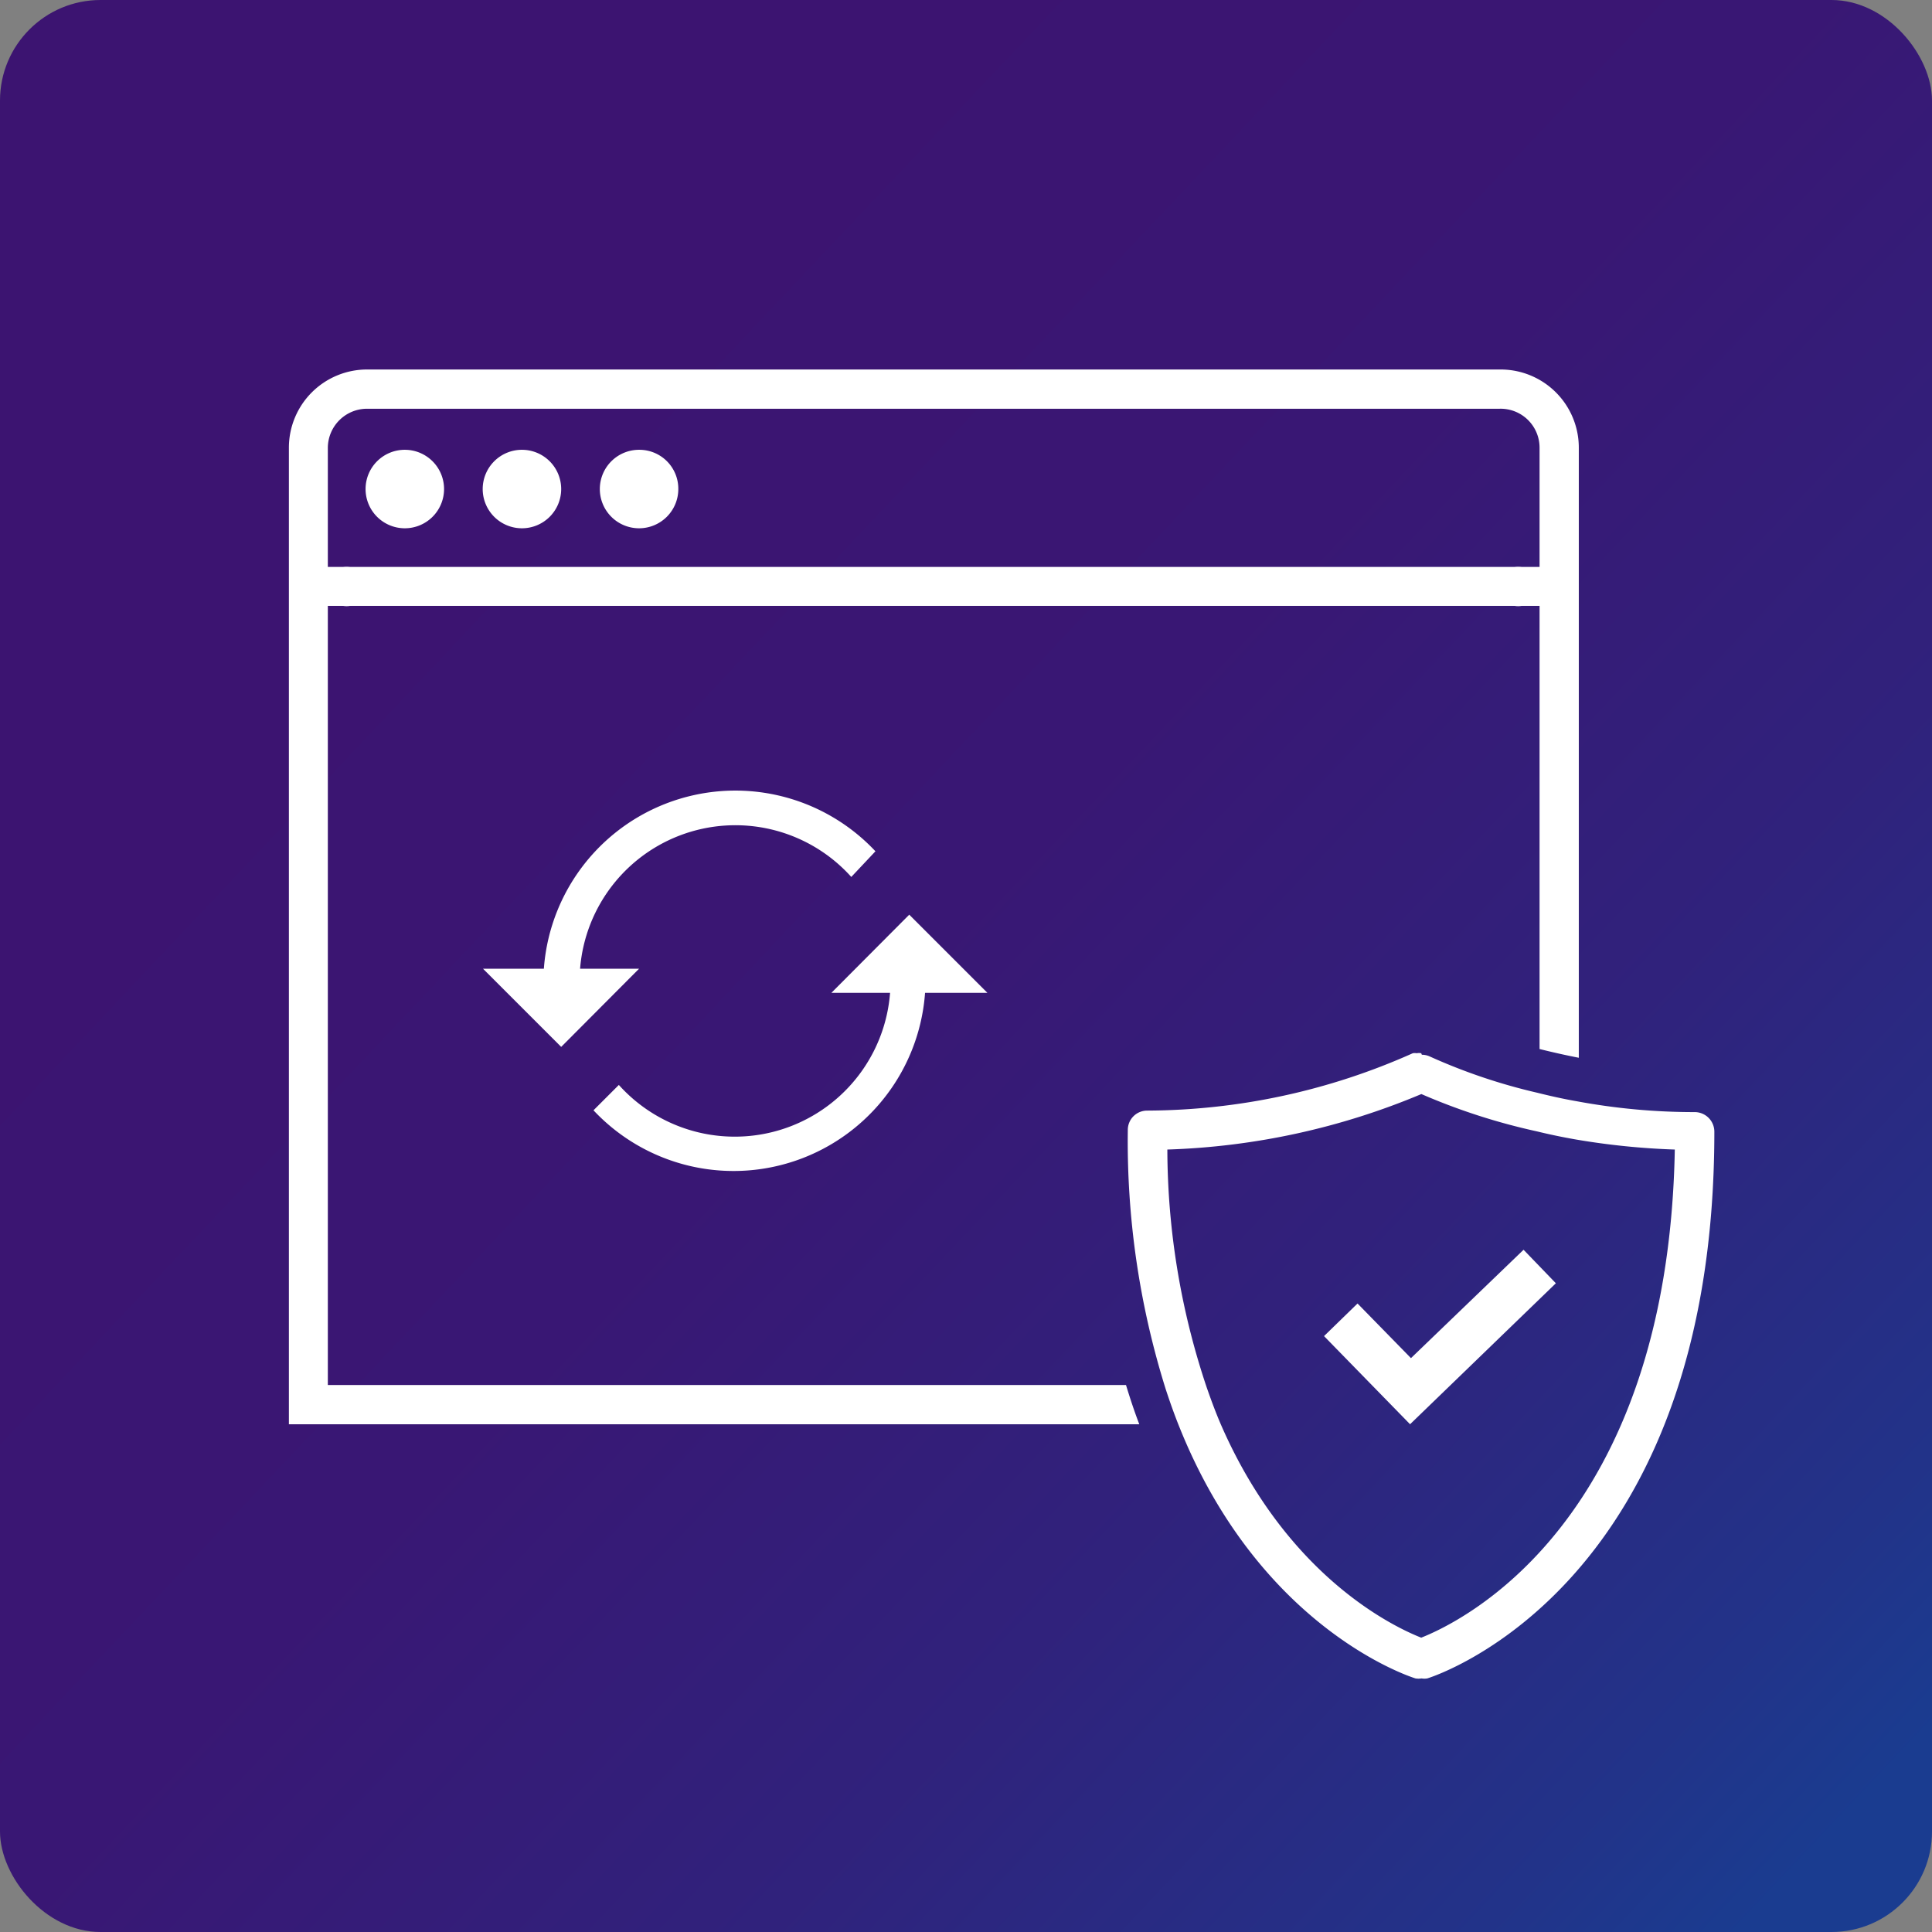 <svg xmlns="http://www.w3.org/2000/svg" xmlns:xlink="http://www.w3.org/1999/xlink" width="64" height="64" viewBox="0 0 64 64"><rect x="0" y="0" width="64" height="64" fill="#808080" stroke="none"/><defs><linearGradient id="a" x1="15.08" y1="16.03" x2="61.62" y2="59.96" gradientUnits="userSpaceOnUse"><stop offset="0" stop-color="#3c1471"/><stop offset="0.34" stop-color="#391774"/><stop offset="0.63" stop-color="#30227c"/><stop offset="0.9" stop-color="#223389"/><stop offset="1" stop-color="#1a3c90"/></linearGradient></defs><rect width="64" height="64" rx="3.33" fill="url(#a)"/><path d="M19.2,32.87c0-.13,0-.25,0-.38a5.16,5.16,0,0,1,9-3.44L29,28.2a6.36,6.36,0,0,0-11,4.29,6.15,6.15,0,0,0,.17,1.43Zm10.3-.76c0,.13,0,.25,0,.38a5.16,5.16,0,0,1-9,3.45l-.84.84a6.36,6.36,0,0,0,11-4.29,6.07,6.07,0,0,0-.17-1.42Z" fill="#fff"/><path d="M27.54,32.89l2.58-2.59,2.59,2.59Zm-6.37-.8-2.58,2.59L16,32.09Z" fill="#fff"/><path d="M12.16,12.24a2.59,2.59,0,0,0-2.59,2.59V47.18H37.74c-.16-.42-.3-.84-.44-1.3H10.86V19.64a.66.66,0,0,0,.62.44.65.65,0,0,0,0-1.3.66.66,0,0,0-.62.44V14.83a1.3,1.3,0,0,1,1.3-1.29H49.68A1.29,1.29,0,0,1,51,14.83V34.75c.4.1.84.2,1.3.29V14.83a2.59,2.59,0,0,0-2.59-2.59Zm1.26,2.66a1.3,1.3,0,1,0,1.29,1.3A1.3,1.3,0,0,0,13.42,14.9Zm3.88,0a1.3,1.3,0,1,0,1.29,1.3A1.3,1.3,0,0,0,17.3,14.9Zm3.88,0a1.3,1.3,0,1,0,1.29,1.3A1.29,1.29,0,0,0,21.18,14.9Zm29.11,3.88a.65.65,0,1,0,.65.65A.65.65,0,0,0,50.29,18.78ZM47.08,34.89a.39.39,0,0,0-.15,0,.38.38,0,0,0-.13,0A21.73,21.73,0,0,1,38,36.79a.64.64,0,0,0-.64.65A27.45,27.45,0,0,0,38.61,46c.15.46.3.88.47,1.3,2.65,6.58,7.52,8.21,7.81,8.3a.65.65,0,0,0,.2,0,.58.58,0,0,0,.19,0c.39-.12,9.51-3.17,9.51-18.11a.65.65,0,0,0-.64-.65,21.27,21.27,0,0,1-3.92-.36c-.46-.08-.9-.18-1.3-.28A19.05,19.05,0,0,1,47.37,35a.63.63,0,0,0-.27-.06Zm0,1.35a20.71,20.71,0,0,0,3.84,1.24c.41.1.84.19,1.3.27a24.26,24.26,0,0,0,3.26.33c-.23,12.4-7.11,15.66-8.4,16.17-.89-.35-4.41-2-6.61-7-.18-.41-.34-.84-.5-1.3a24.9,24.9,0,0,1-1.3-7.87A23.62,23.62,0,0,0,47.09,36.24Z" fill="#fff"/><polygon points="44.97 43.18 43.86 44.26 46.71 47.18 51.54 42.51 50.47 41.4 46.74 44.99 44.97 43.18" fill="#fff"/><rect x="10.07" y="18.78" width="41.48" height="1.29" fill="#fff"/></svg>